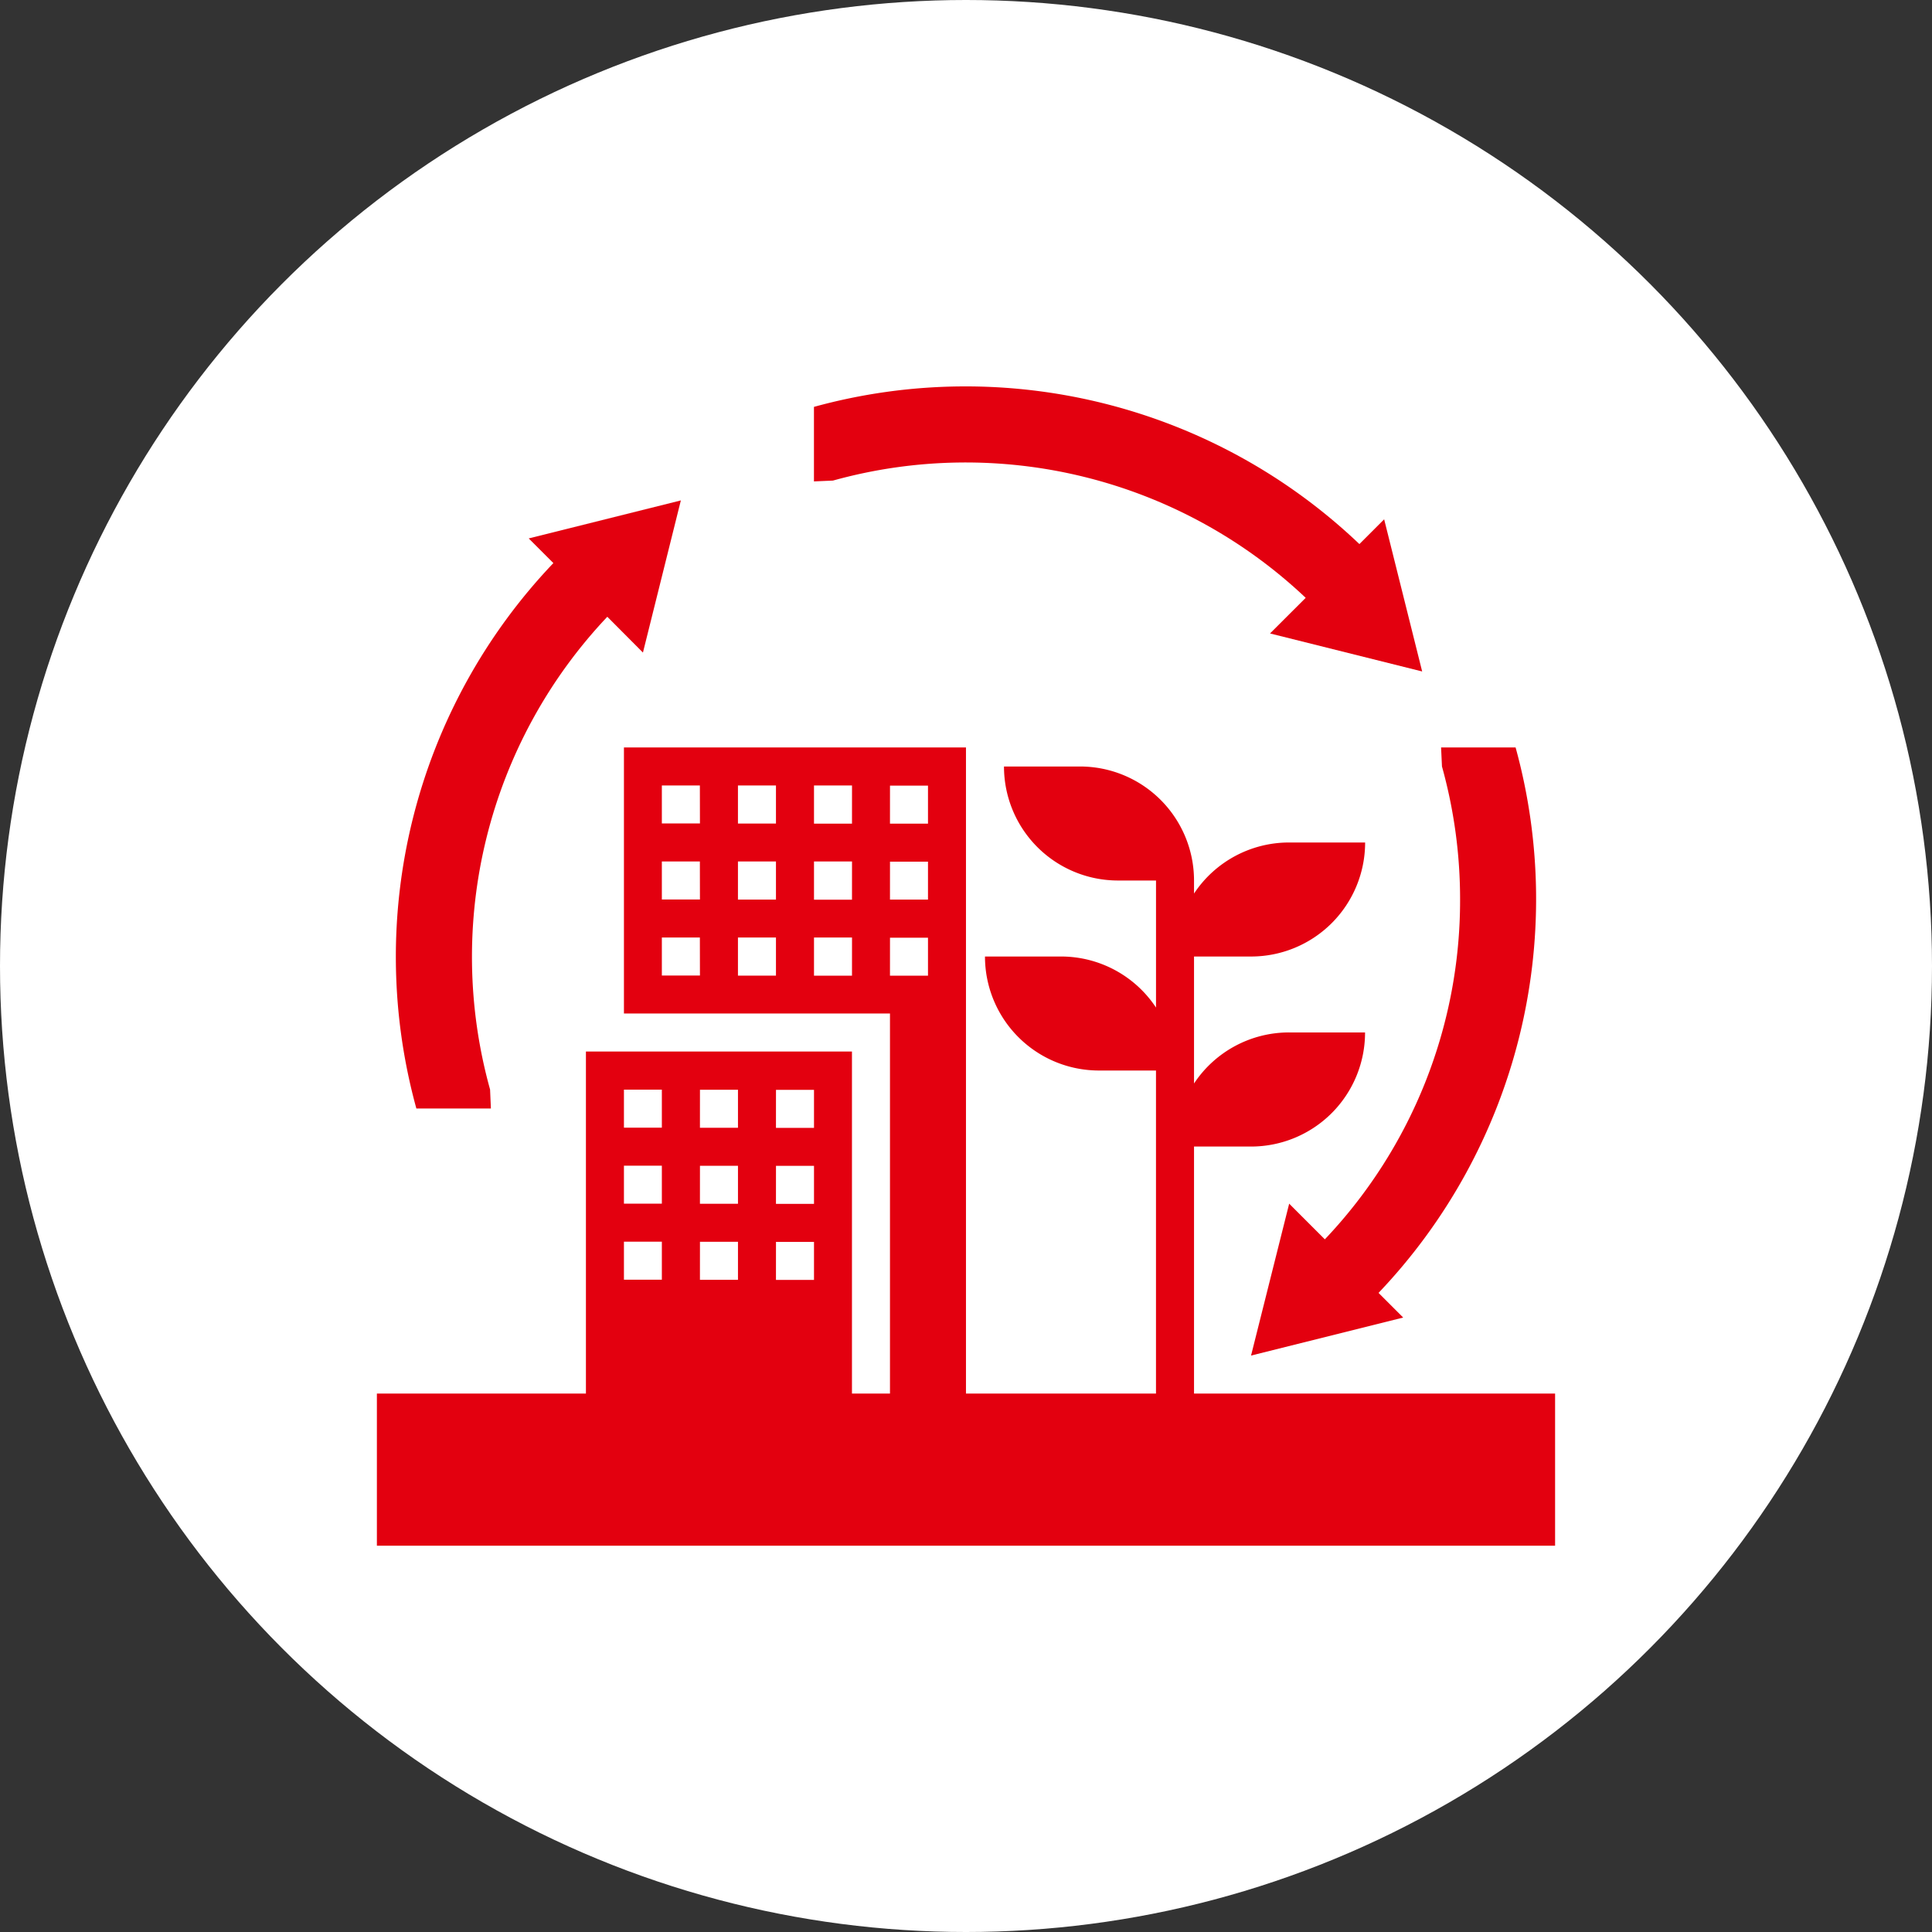 <svg xmlns="http://www.w3.org/2000/svg" width="80" height="80" viewBox="0 0 80 80">
  <rect x="0" y="0" width="80" height="80" fill="#333333" stroke="none"/>
  <g id="hygiene_img" transform="translate(-11833 -3053)">
    <circle id="Ellipse_53" data-name="Ellipse 53" cx="40" cy="40" r="40" transform="translate(11833 3053)" fill="#fff"/>
    <g id="sustainable" transform="translate(11847.606 3067)">
      <path id="Path_37901" data-name="Path 37901" d="M24.787,5.9a20.493,20.493,0,0,1,19.575,4.855L42.885,12.23l6.3,1.574-1.574-6.3L46.586,8.529A23.638,23.638,0,0,0,24,2.848V5.934Z" transform="translate(-4.902)" fill="#e3000f"/>
      <path id="Path_37902" data-name="Path 37902" d="M2.848,33.18H5.934L5.9,32.393a20.493,20.493,0,0,1,4.855-19.575L12.23,14.3,13.8,8l-6.3,1.574,1.021,1.021A23.638,23.638,0,0,0,2.848,33.18Z" transform="translate(-0.213 -1.279)" fill="#e3000f"/>
      <path id="Path_37903" data-name="Path 37903" d="M55.656,27.3a20.385,20.385,0,0,1-5.6,14.067l-1.477-1.477L47,46.18l6.3-1.574-1.021-1.021A23.638,23.638,0,0,0,57.955,21H54.869l.037.787A20.481,20.481,0,0,1,55.656,27.3Z" transform="translate(-9.803 -4.049)" fill="#e3000f"/>
      <path id="Path_37904" data-name="Path 37904" d="M34.836,47.754V37.525H37.2A4.721,4.721,0,0,0,41.918,32.8H38.77a4.716,4.716,0,0,0-3.934,2.114V29.656H37.2a4.721,4.721,0,0,0,4.721-4.721H38.77a4.716,4.716,0,0,0-3.934,2.114v-.54a4.721,4.721,0,0,0-4.721-4.721H26.967a4.721,4.721,0,0,0,4.721,4.721h1.574v5.261a4.716,4.716,0,0,0-3.934-2.114H26.18A4.721,4.721,0,0,0,30.9,34.377h2.361V47.754H25.393V21H11.23V32.016H22.246V47.754H20.672V33.59H9.656V47.754H1v6.3H49.787v-6.3ZM14.377,30.443H12.8V28.869h1.574Zm0-3.148H12.8V25.721h1.574Zm0-3.148H12.8V22.574h1.574Zm3.148,6.3H15.951V28.869h1.574Zm0-3.148H15.951V25.721h1.574Zm0-3.148H15.951V22.574h1.574Zm3.148,6.3H19.1V28.869h1.574Zm0-3.148H19.1V25.721h1.574Zm0-3.148H19.1V22.574h1.574Zm1.574-1.574H23.82v1.574H22.246Zm0,3.148H23.82V27.3H22.246Zm0,3.148H23.82v1.574H22.246Zm-4.721,6.3H19.1v1.574H17.525Zm0,3.148H19.1v1.574H17.525Zm0,3.148H19.1v1.574H17.525Zm-3.148-6.3h1.574v1.574H14.377Zm0,3.148h1.574v1.574H14.377Zm0,3.148h1.574v1.574H14.377Zm-3.148-6.3H12.8v1.574H11.23Zm0,3.148H12.8v1.574H11.23Zm0,3.148H12.8v1.574H11.23Z" transform="translate(0 -4.049)" fill="#e3000f"/>
    </g>
  </g>
</svg>
